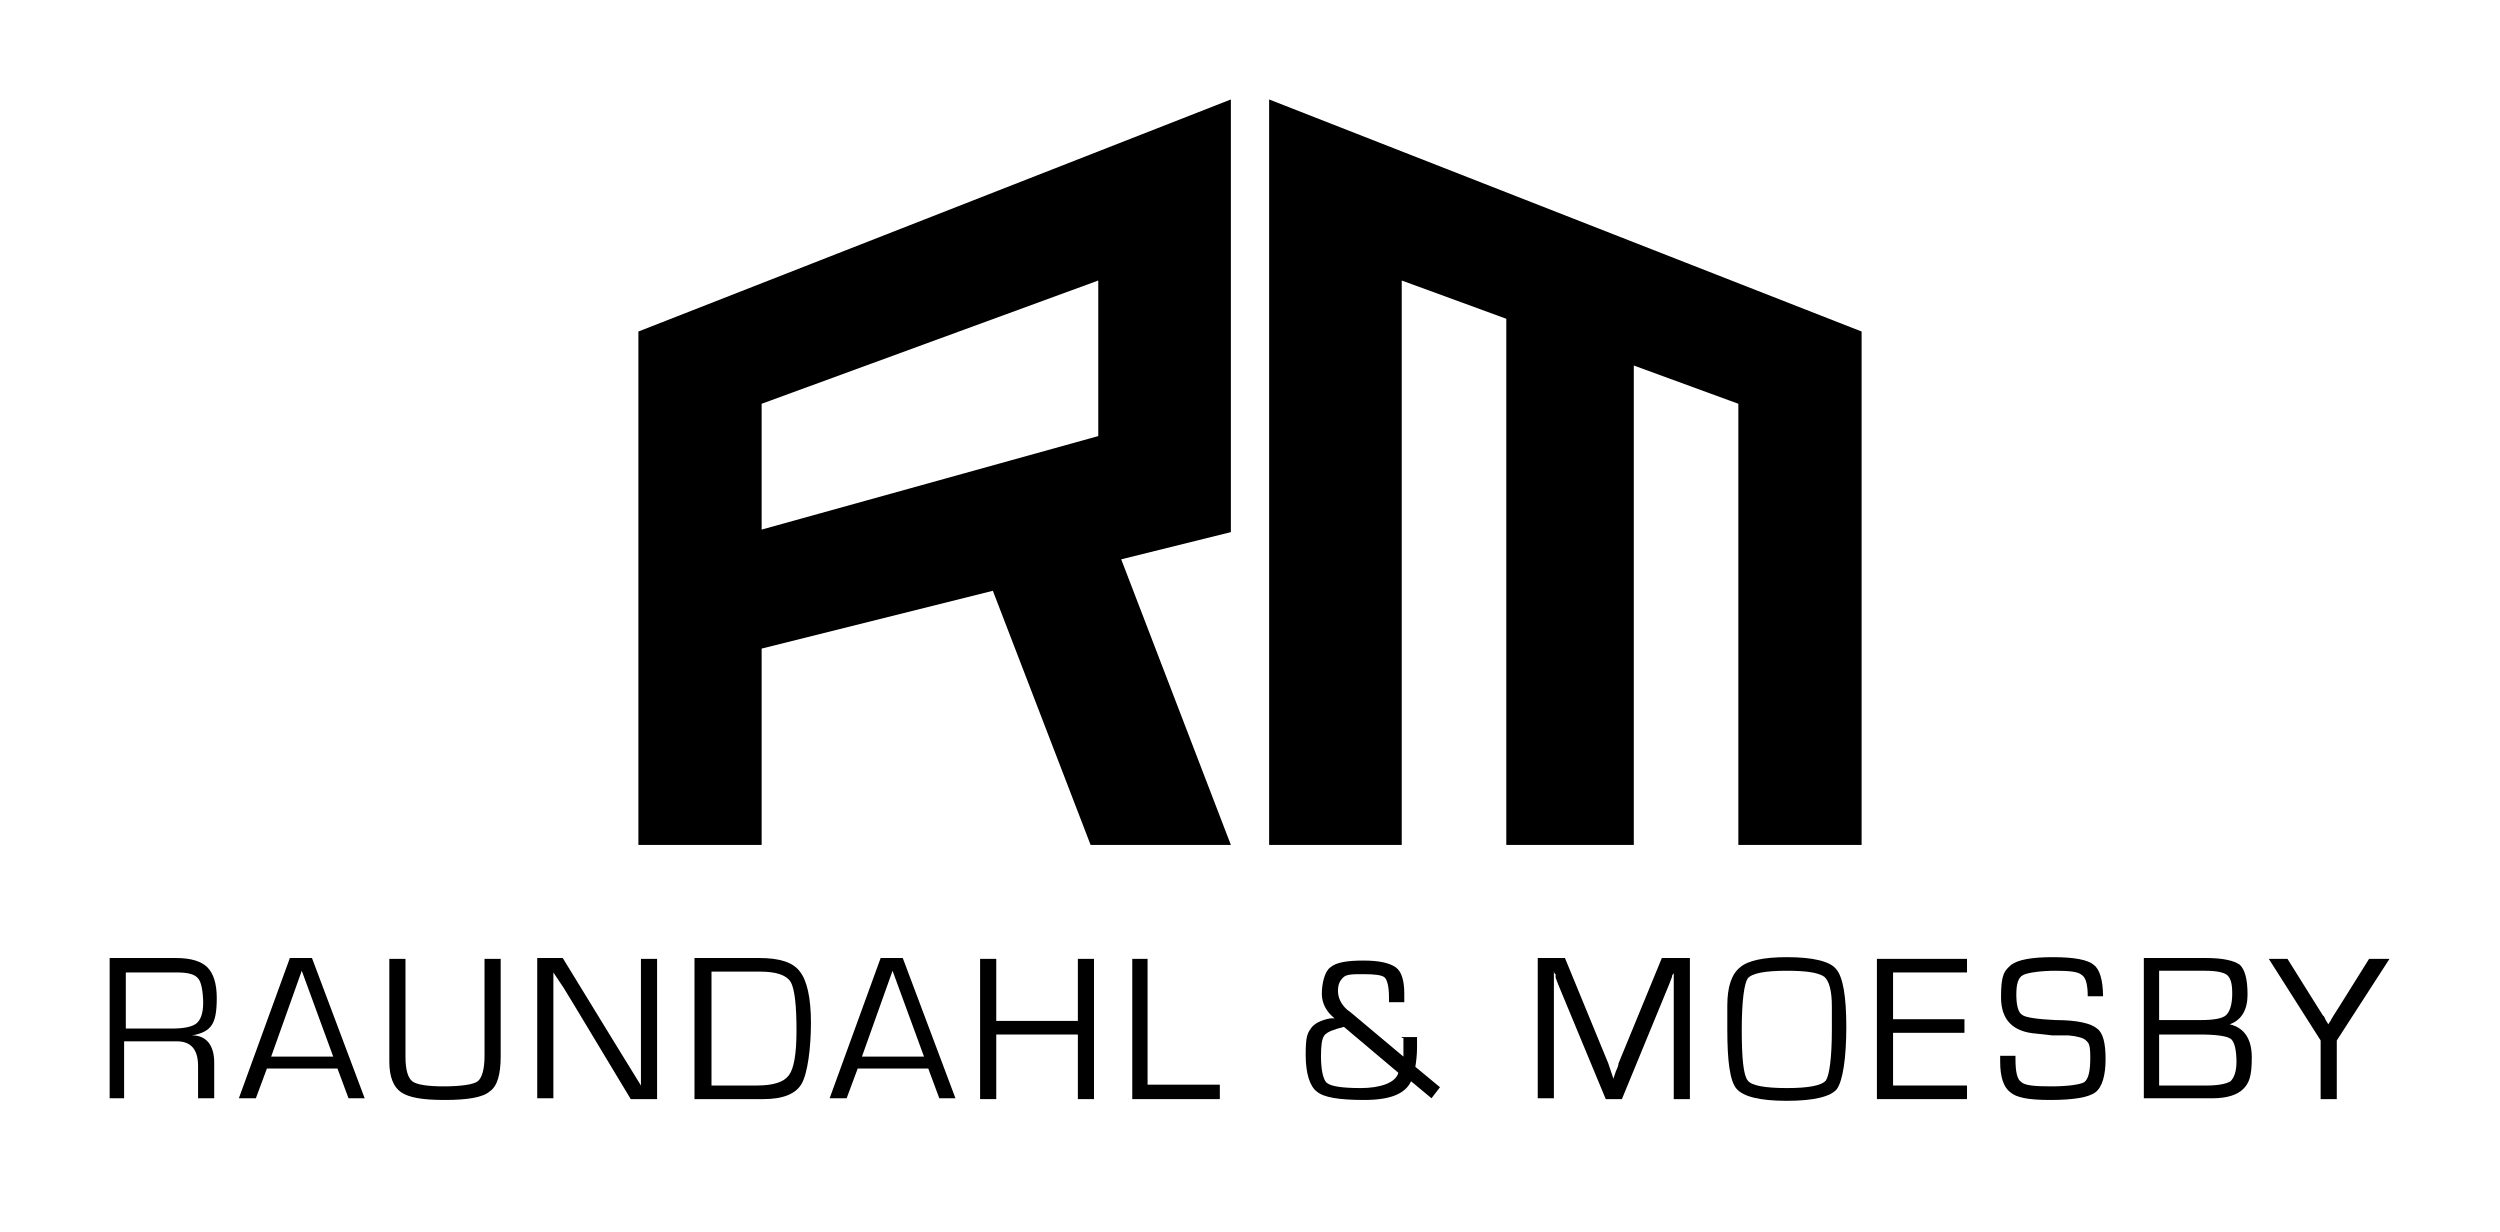<?xml version="1.0" encoding="UTF-8"?> <svg xmlns="http://www.w3.org/2000/svg" viewBox="0 0 294.1 144.9"><path d="m12.9 129.2v-16.5h7.8c1.8 0 3 .4 3.7 1.1s1.1 1.9 1.1 3.6-.2 2.6-.6 3.2-1.1 1-2.3 1.2c1.7 0 2.6 1.2 2.6 3.2v4.2h-1.9v-3.8c0-1.9-.8-2.9-2.5-2.9h-6.2v6.7zm1.9-8.2h5.4c1.4 0 2.4-.2 2.9-.6s.8-1.2.8-2.4-.2-2.5-.6-2.9c-.4-.5-1.2-.7-2.5-.7h-6s0 6.6 0 6.6z"></path><path d="m39.7 125.7h-8.3l-1.3 3.5h-2l6-16.5h2.6l6.2 16.5h-1.9zm-.5-1.4-3.7-10.1-3.6 10.1z"></path><path d="m57 112.8h1.9v11.5c0 2.1-.4 3.5-1.3 4.1-.8.7-2.6 1-5.3 1s-4.2-.3-5.1-.9-1.4-1.8-1.4-3.6v-12.1h1.9v11.5c0 1.6.3 2.5.8 2.9s1.8.6 3.7.6 3.5-.2 4-.6.8-1.4.8-3z"></path><path d="m77.3 112.8v16.5h-3.1l-6.8-11.3-1.1-1.8-.6-.9-.6-.9v14.8h-1.9v-16.5h3l6 9.8 1.6 2.6.8 1.3.8 1.3v-14.9s1.9 0 1.9 0z"></path><path d="m81.7 129.2v-16.5h7.6c2.4 0 4 .5 4.8 1.6.8 1 1.3 3 1.3 6s-.4 6-1.1 7.2-2.2 1.8-4.5 1.8h-8.1zm1.9-1.5h5.4c2 0 3.2-.4 3.8-1.2s.9-2.5.9-5.3-.2-4.9-.7-5.7-1.7-1.2-3.6-1.2h-5.7v13.4z"></path><path d="m109.2 125.7h-8.3l-1.3 3.5h-2l6-16.5h2.6l6.2 16.5h-1.9zm-.5-1.4-3.7-10.1-3.6 10.1z"></path><path d="m128.7 112.8v16.5h-1.9v-7.6h-9.6v7.6h-1.9v-16.5h1.9v7.3h9.6v-7.3z"></path><path d="m135 112.8v14.8h8.5v1.7h-10.3v-16.5z"></path><path d="m164.9 122h1.8v1.2c0 .9-.1 1.7-.2 2.3l2.9 2.4-1 1.3-2.4-2c-.7 1.5-2.5 2.2-5.5 2.2s-4.8-.3-5.6-1c-.8-.6-1.3-2.1-1.3-4.3s.2-2.5.6-3.1 1.2-1 2.3-1.2h.5c-1-.8-1.5-1.8-1.5-2.9s.3-2.6 1-3.1c.7-.6 2-.8 3.9-.8s3.1.3 3.8.8 1 1.6 1 3.1v1h-1.8v-.6c0-1.2-.2-2-.5-2.3s-1.2-.4-2.5-.4-2 0-2.4.4-.6.8-.6 1.6.4 1.6 1.1 2.2l.4.3 6.2 5.2v-2.2h-.2zm-6.8-1.2c-1.2.3-2 .6-2.3 1s-.4 1.2-.4 2.5.2 2.7.7 3.1 1.8.6 4 .6 4.1-.6 4.4-1.8z"></path><path d="m198.8 112.8v16.5h-1.9v-15.2.4c-.2.2-.2.3-.2.4l-.3.8-5.6 13.6h-1.9l-5.6-13.5-.3-.8v-.4c-.1 0-.2-.2-.2-.4v15h-1.9v-16.5h3.2l4.4 10.7.7 1.7.3.9.3.9.3-.9c.2-.4.3-.7.3-.9l.7-1.7 4.4-10.7h3.3z"></path><path d="m210.2 112.6c3.1 0 5.1.5 5.8 1.4.8.9 1.2 3.2 1.2 6.8s-.4 6.3-1.1 7.3c-.7.9-2.7 1.4-5.9 1.4s-5.1-.5-5.9-1.4-1.1-3.3-1.1-7v-2.8c0-2.2.5-3.7 1.5-4.5.9-.8 2.8-1.2 5.5-1.2zm0 1.6c-2.6 0-4.1.3-4.6.9-.4.6-.7 2.6-.7 6s.2 5.4.7 6c.4.6 2 .9 4.6.9s4.1-.3 4.6-.9c.4-.6.7-2.6.7-6v-2.7c0-1.8-.3-3-.9-3.5-.7-.5-2.2-.7-4.4-.7z"></path><path d="m222.7 114.3v5.6h8.4v1.6h-8.4v6.2h8.7v1.6h-10.6v-16.5h10.6v1.6h-8.7z"></path><path d="m247.4 117.2h-1.8c0-1.3-.2-2.2-.7-2.5-.4-.4-1.5-.5-3.1-.5s-3.2.2-3.8.5-.8 1.1-.8 2.3.2 2.1.7 2.4c.4.3 1.8.5 3.9.6 2.6 0 4.2.4 4.9 1 .7.5 1 1.7 1 3.6s-.4 3.3-1.2 3.9-2.6.9-5.3.9-4-.3-4.7-.9c-.8-.6-1.2-1.8-1.2-3.6v-.7h1.8v.4c0 1.5.2 2.4.7 2.7.4.4 1.6.5 3.5.5s3.4-.2 3.9-.5c.5-.4.7-1.3.7-2.9s-.2-1.7-.5-2-1-.5-2.1-.6h-1.9s-1.8-.2-1.8-.2c-2.8-.2-4.2-1.6-4.2-4.3s.4-3.1 1.2-3.8c.8-.6 2.4-.9 4.9-.9s4.1.3 4.8.9c.7.5 1.1 1.8 1.1 3.7z"></path><path d="m252.2 129.2v-16.5h7.3c2 0 3.3.3 4 .8.6.6.9 1.7.9 3.5s-.7 3-2.1 3.5c1.7.4 2.6 1.7 2.6 3.9s-.3 3-1 3.7-1.9 1.1-3.6 1.1zm1.8-9.2h4.9c1.6 0 2.6-.2 3-.6s.7-1.2.7-2.5-.2-1.8-.6-2.2c-.4-.3-1.2-.5-2.6-.5h-5.4zm0 7.7h5.6c1.4 0 2.3-.2 2.8-.5.4-.4.7-1.1.7-2.3s-.2-2.4-.7-2.7c-.4-.3-1.6-.5-3.6-.5h-4.8z"></path><path d="m281.1 112.8-6.2 9.6v6.9h-1.9v-6.9l-6.1-9.6h2.2l3.5 5.6.7 1.1c.1 0 .2.3.3.5l.3.5c.1-.2.3-.4.3-.5l.3-.5.7-1.1 3.5-5.6z"></path><path d="m219 39-69.7-27.3v87.7h15.6v-66.4l12.3 4.5v61.9h15v-56.4l12.3 4.5v51.9h14.5z"></path><path d="m75.1 39v60.4h14.5v-23.1l27.2-6.8 11.5 29.9h16.5l-12.9-33.6 12.9-3.2v-50.9zm14.5 8.5 39.6-14.5v18.3l-39.6 11z"></path></svg> 